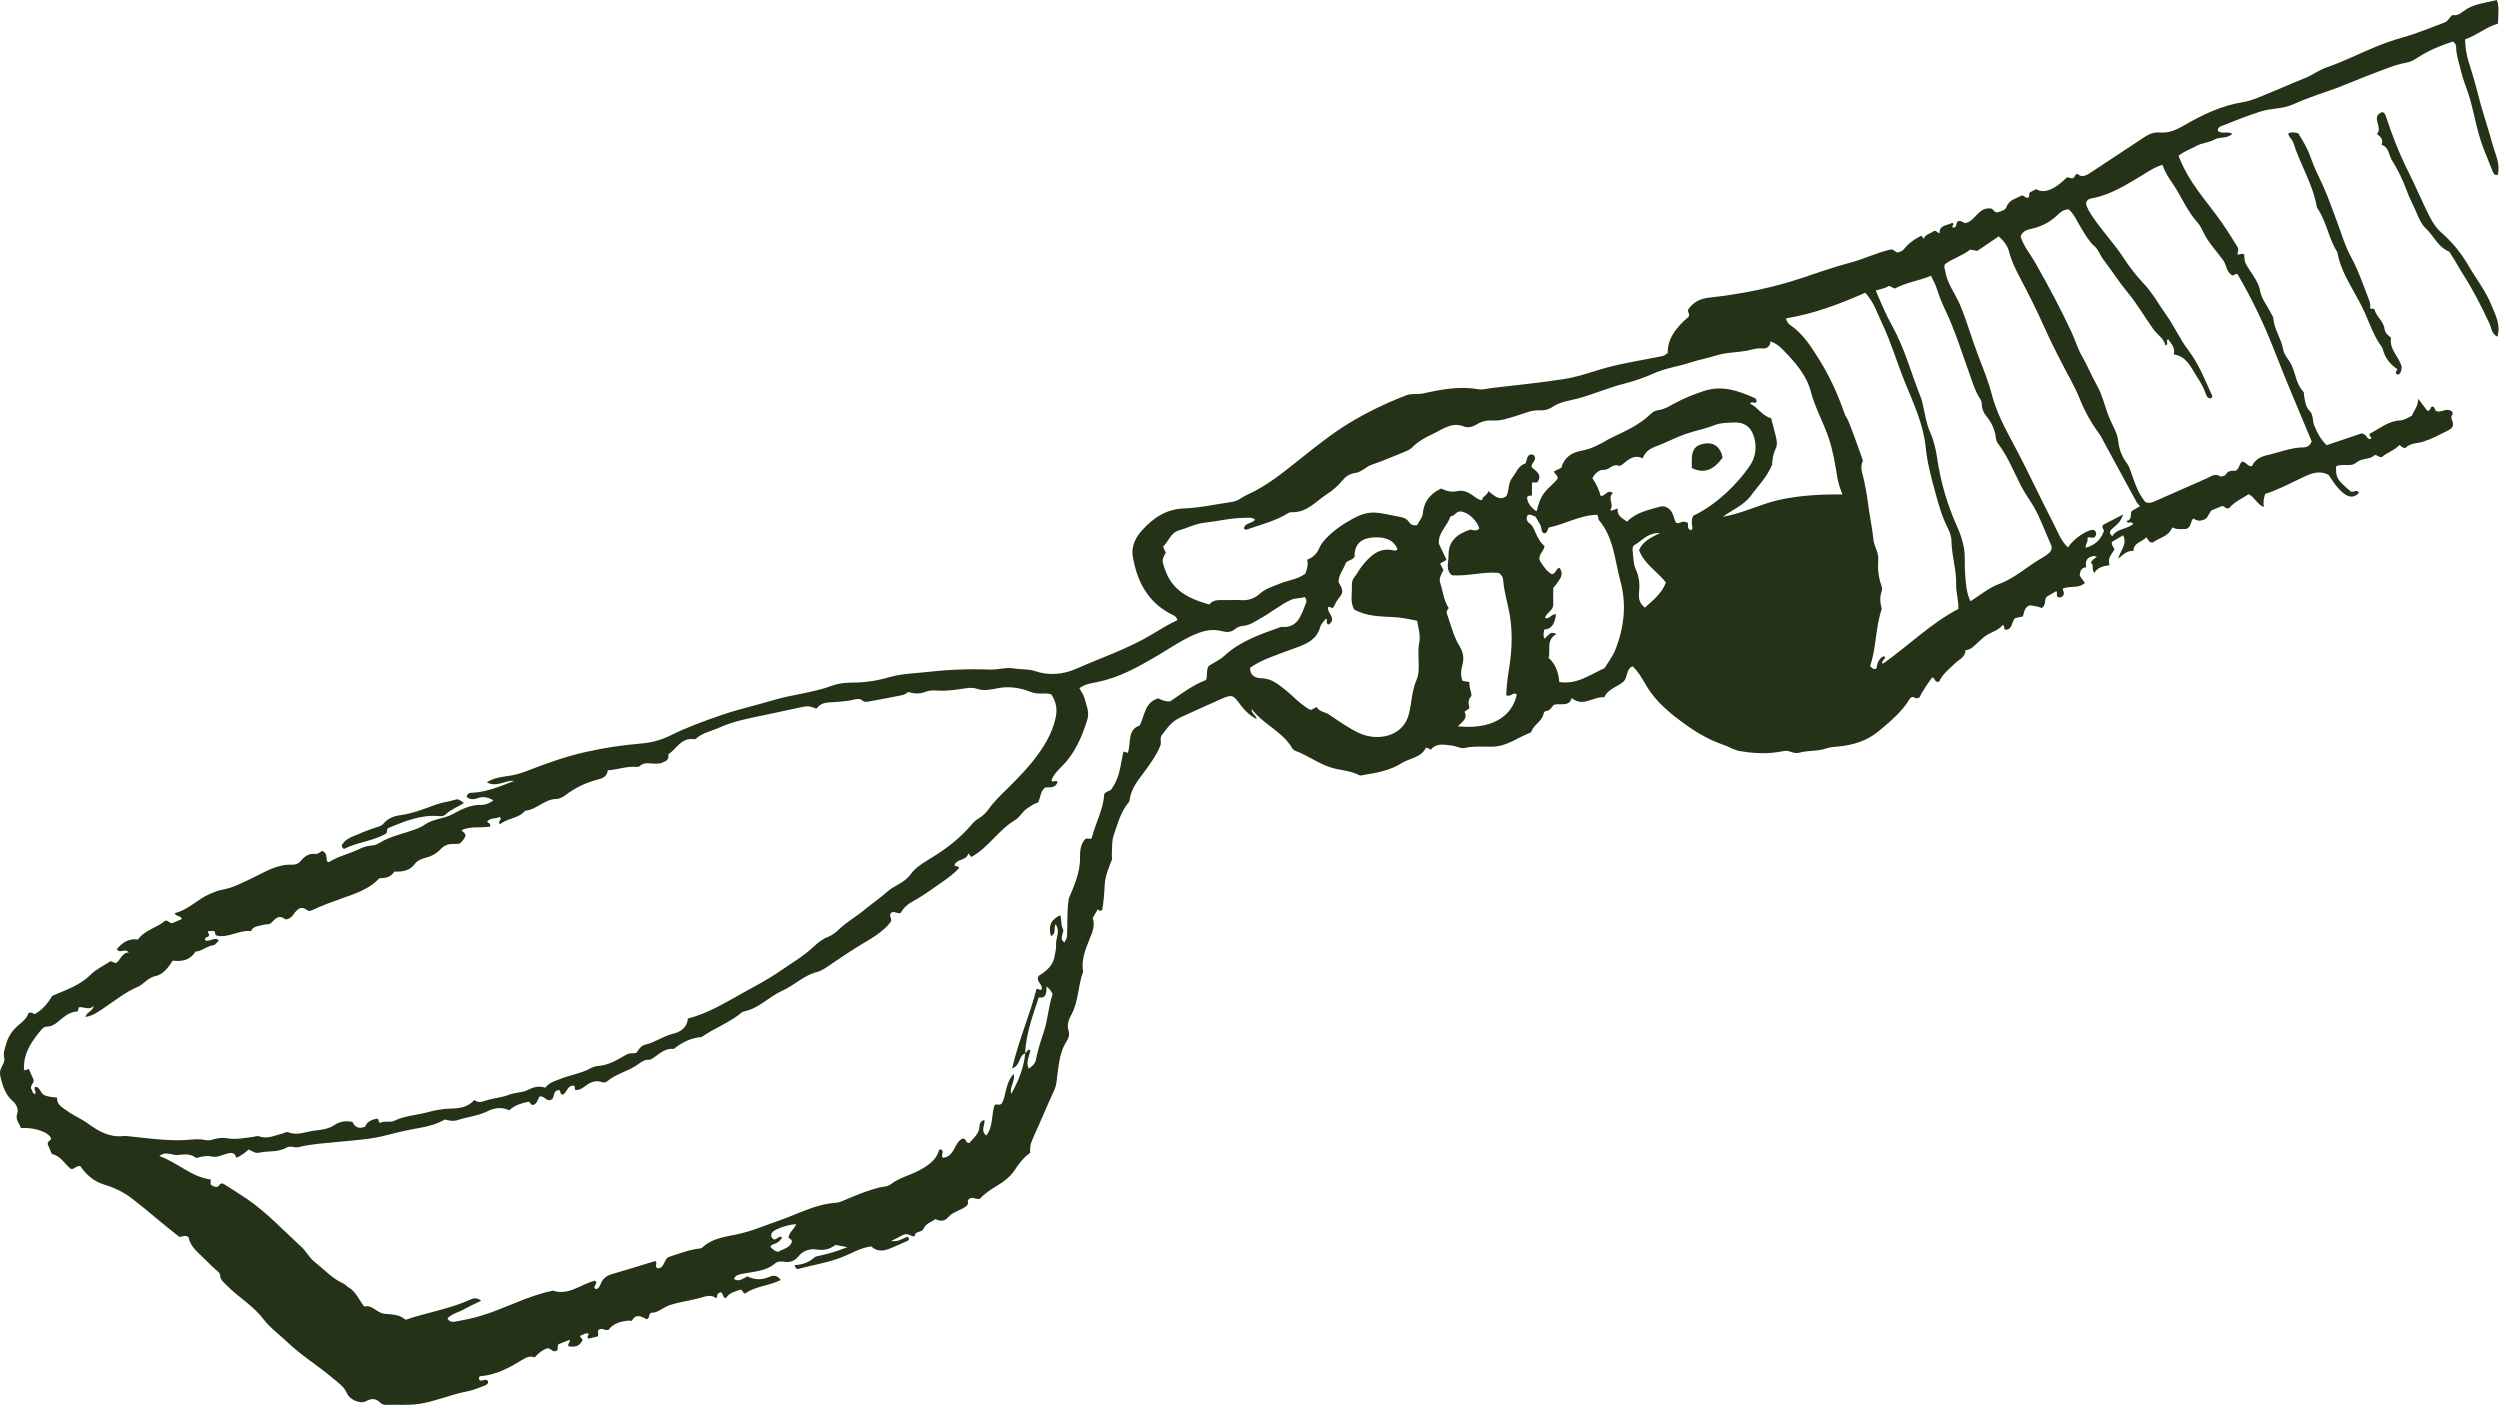 <svg xmlns="http://www.w3.org/2000/svg" fill="none" viewBox="0 0 240 135" height="135" width="240">
<path fill="#243317" d="M160.102 33.97C160.042 32.49 160.962 31.39 162.092 30.42C162.282 30.16 161.962 29.88 162.052 29.73C162.612 28.91 163.322 28.65 164.182 28.56C167.162 28.23 170.092 27.65 172.952 26.7C174.452 26.2 175.942 25.66 177.472 25.26C178.822 24.91 180.092 24.29 181.452 23.96C181.512 23.94 181.582 23.96 181.692 23.96L182.142 24.25C182.402 24.18 182.632 24.1 182.782 23.91C183.229 23.363 183.789 22.937 184.462 22.63L184.662 22.93C184.862 22.45 185.372 22.42 185.662 22.17C185.932 22.12 185.982 22.36 186.192 22.4C186.172 21.53 186.982 21.69 187.412 21.38C187.712 21.56 187.322 21.66 187.442 21.83C187.932 21.95 187.722 21.28 188.002 21.23C188.292 21.14 188.412 21.4 188.712 21.41C189.622 21.23 189.932 19.83 191.152 20.02C191.352 20.05 191.402 20.37 191.722 20.39C192.042 20.3 192.502 20.21 192.622 19.87C192.892 19.13 193.582 19.08 194.042 18.78C194.342 18.71 194.412 19.04 194.642 18.99C194.972 18.93 194.662 18.54 194.932 18.43C195.122 18.36 195.292 18.25 195.462 18.16C196.462 18.74 197.592 17.83 198.392 17.06C198.602 16.96 198.782 17.14 198.912 17.12C199.232 17.08 199.152 16.75 199.422 16.68C199.812 17.07 200.242 16.88 200.642 16.61C202.412 15.45 204.172 14.27 205.942 13.11C206.372 12.83 206.852 12.67 207.382 12.72C208.232 12.79 208.972 12.45 209.682 12.03C211.472 10.99 213.312 10.12 215.392 9.79C216.172 9.67 216.922 9.3 217.662 9.01C218.872 8.52 220.062 7.98 221.272 7.5C221.982 7.22 222.582 6.74 223.332 6.48C224.912 5.94 226.422 5.17 227.972 4.53C228.842 4.17 229.742 3.85 230.642 3.6C232.012 3.22 233.322 2.67 234.652 2.17C235.022 2.03 235.122 1.71 235.422 1.44C236.012 1.58 236.392 1.1 236.872 0.82C237.722 0.34 238.702 0.26 239.702 0C239.952 0.71 239.822 1.44 239.802 2.27C238.682 2.58 237.792 3.39 236.652 3.77C236.672 4.54 236.762 5.22 236.992 5.94C237.292 6.89 237.592 7.86 237.832 8.84C238.252 10.54 238.832 12.19 239.292 13.88C239.552 14.83 240.052 15.74 239.782 16.79C239.452 16.88 239.362 16.62 239.282 16.42C239.012 15.77 238.762 15.11 238.502 14.47C237.842 12.87 237.592 11.19 237.132 9.55C236.882 8.64 236.482 7.78 236.262 6.85C236.092 6.1 235.812 5.37 235.792 4.59C235.792 4.4 235.772 4.18 235.472 3.99C234.362 4.35 233.212 4.81 232.172 5.48C231.802 5.72 231.492 5.93 231.032 6.01C229.912 6.21 228.862 6.68 227.802 7.07C226.352 7.6 224.942 8.26 223.482 8.75C222.342 9.14 221.212 9.53 220.112 10.03C219.172 10.46 218.062 10.38 217.062 10.69C215.772 11.09 214.522 11.6 213.262 12.1C213.082 12.17 212.882 12.27 212.912 12.56C213.292 12.91 213.822 12.56 214.302 12.84C213.812 13.35 213.102 13.1 212.562 13.41C212.052 13.7 211.392 13.71 210.852 14.01C210.302 14.32 209.672 14.51 209.142 14.96C209.622 16.21 210.282 17.33 211.062 18.39C211.812 19.42 212.622 20.4 213.352 21.45C213.852 22.18 214.322 22.93 214.782 23.68C214.962 23.97 214.822 24.17 214.792 24.41C215.012 24.52 215.262 24.2 215.452 24.48C215.472 25.24 215.502 25.22 216.302 26.44C216.582 26.88 216.882 27.39 216.962 27.88C217.102 28.72 217.652 29.32 217.992 30.03C218.082 30.21 218.232 30.39 218.242 30.58C218.322 31.64 219.012 32.51 219.182 33.54C219.282 34.13 219.782 34.56 220.022 35.12C220.382 35.94 220.462 36.9 221.112 37.6C221.242 37.74 221.162 37.92 221.202 38.07C221.302 38.56 221.332 39.06 221.732 39.46C222.112 39.84 221.972 40.41 222.182 40.89C222.462 41.55 222.772 42.17 223.352 42.74C224.442 42.37 225.582 41.98 226.692 41.61C226.902 41.63 227.042 41.72 227.152 41.86C227.252 41.99 227.322 42.16 227.572 42.15C227.812 41.99 227.332 41.85 227.492 41.64C228.432 41.15 229.272 40.42 230.402 40.36C230.832 40.34 231.162 40.1 231.542 39.91C231.722 39.42 232.132 39.04 232.152 38.28L233.022 39.44C233.352 39.46 233.272 39.12 233.472 39.03C233.782 39.01 233.702 39.42 233.912 39.47C234.402 39.65 234.842 39.12 235.322 39.46C235.672 39.66 235.232 39.89 235.342 40.17C235.622 40.84 235.512 41.08 234.932 41.37C234.172 41.75 233.422 42.15 232.622 42.4C232.072 42.58 231.462 42.51 230.982 42.95C230.802 43.12 230.552 42.87 230.342 42.72C229.862 43.26 229.142 43.44 228.672 43.87C228.372 43.94 228.262 43.68 227.972 43.68C227.532 44.15 226.752 43.94 226.202 44.41C225.652 44.88 224.872 44.45 224.262 44.77C224.252 45.89 224.322 46.01 225.652 47.17C225.902 47.34 226.262 46.89 226.462 47.32C225.692 48.11 224.812 47.59 223.552 45.6C222.672 45.11 221.862 45.45 221.062 45.83C219.872 46.39 218.712 47.02 217.462 47.41C217.312 47.81 217.262 48.2 217.322 48.68C216.662 48.4 216.442 47.72 215.872 47.44C215.222 47.87 214.462 48.19 214.012 48.78C213.672 48.91 213.602 48.61 213.342 48.57L212.272 49.01L211.832 49.74C211.382 50.05 210.972 50.07 210.572 49.77C210.242 50.04 210.432 50.55 209.882 50.78C209.552 50.76 209.072 50.9 208.542 50.63C208.192 51.51 207.272 51.63 206.672 52.08C206.432 52.1 206.342 52 206.262 51.89C206.202 51.81 206.142 51.73 206.042 51.57C205.632 52.07 204.852 52.05 204.812 52.88C204.172 52.85 203.792 53.27 203.352 53.64C203.512 52.88 204.262 52.28 203.822 51.39L202.762 52.01C202.632 52.34 202.932 52.47 202.982 52.77C202.742 53.18 202.272 53.59 202.522 54.26C201.912 54.34 201.392 54.45 201.052 55C200.752 54.65 201.072 54.2 200.712 54.03C200.852 53.75 201.062 53.63 201.302 53.45C201.132 53.41 201.042 53.36 200.962 53.38C200.402 53.49 200.132 53.8 200.282 54.46C199.802 54.48 199.682 54.83 199.652 55.27L200.152 55.96C199.522 56.54 198.742 56.19 198.022 56.51C197.982 56.64 198.292 56.95 198.022 57.22C197.922 57.32 197.812 57.39 197.632 57.34C197.312 57.28 197.572 56.94 197.402 56.75L196.492 57.28C196.212 57.6 196.462 58.07 196.012 58.37C195.682 58.23 195.272 58.15 194.862 58.11C194.362 58.27 194.322 58.75 194.202 59.18L193.472 59.33C193.082 59.64 193.222 60.44 192.552 60.46C192.262 60.37 192.532 60.1 192.262 60C191.782 60.6 190.932 60.72 190.372 61.23C189.232 62.27 189.272 62.31 188.682 62.43C188.682 63.09 188.062 63.32 187.672 63.69C187.092 64.25 186.462 64.74 186.162 65.43C185.692 65.6 185.802 65.01 185.472 65.05C185.012 65.7 184.552 66.35 184.262 66.96C183.902 67.17 183.782 66.87 183.552 66.91C183.492 66.95 183.382 67 183.342 67.08C182.582 68.35 181.442 69.28 180.342 70.2C179.282 71.09 177.922 71.53 176.512 71.66C176.102 71.7 175.702 71.72 175.322 71.85C174.482 72.14 173.582 72.02 172.732 72.26C172.482 72.33 172.192 72.28 171.932 72.18C171.672 72.07 171.402 72.06 171.132 72.12C169.752 72.4 168.392 72.34 167.012 72.1C166.452 72.01 166.012 71.69 165.502 71.52C164.212 71.09 163.032 70.42 161.942 69.65C160.402 68.56 158.922 67.37 157.962 65.68C157.612 65.08 157.272 64.46 156.722 63.96C156.102 64.25 156.272 64.94 155.902 65.39C155.342 65.93 154.412 66.08 154.002 66.94C152.972 66.83 151.992 67.93 150.882 67.01C150.642 67.88 149.842 67.5 149.182 67.65C148.962 67.85 148.822 68.25 148.382 68.27C148.312 68.27 148.202 68.4 148.192 68.48C148.072 69.24 147.262 69.53 147.022 70.21C147.002 70.27 146.942 70.33 146.882 70.35C145.702 70.8 144.662 71.65 143.312 71.68C142.402 71.7 141.492 71.6 140.582 71.81C140.232 71.89 139.802 71.62 139.402 71.58C138.682 71.51 137.932 71.27 137.362 71.97L136.982 71.77C136.982 71.77 136.892 71.77 136.882 71.79C136.422 72.75 135.352 72.77 134.582 73.25C133.492 73.94 132.222 74.19 130.952 74.39C130.782 74.42 130.622 74.49 130.462 74.41C129.642 73.97 128.702 73.96 127.832 73.7C126.592 73.33 125.562 72.52 124.362 72.08C124.242 72.04 124.112 71.94 124.052 71.83C123.112 70.2 121.252 69.54 120.162 68.06C120.102 68.52 120.612 68.65 120.642 69.03C120.122 68.78 119.552 68.29 119.122 67.71C118.352 66.66 118.302 66.64 117.152 67.14C115.862 67.7 114.582 68.3 113.302 68.88C112.532 69.23 112.052 69.88 111.562 70.53C111.292 70.88 111.532 71.22 111.392 71.58C111.042 72.48 110.482 73.22 109.942 73.98C109.312 74.85 108.582 75.65 108.452 76.79C108.432 76.97 108.262 77.14 108.142 77.3C107.532 78.13 107.292 79.13 106.952 80.07C106.722 80.68 106.772 81.39 106.732 82.06C106.722 82.22 106.802 82.39 106.732 82.56C106.432 83.33 106.102 84.06 106.052 84.94C106.012 85.75 105.952 86.58 105.812 87.36C105.632 87.5 105.532 87.4 105.372 87.31L104.902 88.13C105.062 88.64 105.012 89.07 104.822 89.59C104.382 90.77 103.742 91.94 103.982 93.28C103.472 94.63 103.562 96.14 102.832 97.45C102.612 97.85 102.392 98.39 102.582 98.95C102.692 99.28 102.612 99.63 102.422 99.92C101.612 101.15 101.622 102.58 101.412 103.96C101.362 104.27 101.272 104.53 101.142 104.81C100.652 105.84 100.232 106.89 99.762 107.93C99.502 108.51 99.232 109.08 99.002 109.67C98.872 110.01 98.912 110.31 98.882 110.69C98.302 111.09 97.852 111.65 97.452 112.27C97.042 112.91 96.412 113.42 95.732 113.82C95.122 114.18 94.532 114.58 94.042 115.1C93.652 115.16 93.212 114.75 92.902 115.26C93.042 115.65 92.752 115.83 92.422 116.01C91.932 116.27 91.392 116.42 91.002 116.88C90.712 117.23 90.232 117.28 89.812 117.03C89.392 117.33 88.872 117.47 88.682 117.93C88.492 118.38 87.812 118.13 87.812 118.68C87.492 118.76 87.362 118.43 86.882 118.49C86.602 118.55 86.192 118.86 85.552 119.13C86.292 119.25 86.702 118.85 87.132 118.73C87.322 118.91 87.282 119.05 87.152 119.11C86.602 119.37 86.042 119.6 85.482 119.84C84.822 120.12 84.182 120.18 83.632 119.65C82.602 119.79 81.762 120.32 80.852 120.68C79.492 121.22 78.052 121.43 76.652 121.81C76.462 121.86 76.352 121.72 76.282 121.45C77.022 121.42 77.662 121.19 78.192 120.71C78.302 120.61 78.502 120.58 78.672 120.55C79.562 120.36 80.422 120.09 81.352 119.73L80.202 119.51C79.672 119.92 79.112 120.07 78.362 119.95C77.802 119.86 77.082 120.04 76.642 120.62C76.302 121.05 75.832 121.22 75.292 121.13C74.972 121.08 74.652 121.08 74.422 121.28C73.492 122.08 72.312 122.06 71.202 122.3C70.892 122.37 70.612 122.41 70.462 122.78C70.962 123.11 71.332 122.72 71.752 122.53C72.452 122.89 73.152 122.89 73.882 122.57C74.212 122.43 74.612 122.39 74.952 122.88C73.822 123.45 72.522 123.46 71.532 124.18C71.282 124.15 71.352 123.88 71.092 123.8C70.622 123.98 70.012 124.08 69.692 124.62C69.302 124.62 69.452 123.85 69.032 124.12C68.722 124.27 68.952 124.52 68.732 124.62C68.262 124.23 67.712 124.46 67.242 124.59C66.272 124.87 65.262 124.97 64.302 125.29C63.662 125.5 63.162 126.05 62.542 126.02C62.192 126.16 62.432 126.54 62.082 126.65C61.622 126.41 61.092 126.05 60.662 126.78C60.632 126.84 60.412 126.77 60.282 126.78C59.572 126.87 58.882 127.03 58.422 127.66C58.122 127.78 57.842 127.47 57.542 127.62C57.242 127.77 57.542 128.06 57.372 128.3L56.502 128.51C56.252 128.3 56.552 128.2 56.502 128.03C56.172 127.93 55.942 128.17 55.662 128.25C55.732 128.45 55.972 128.57 55.922 128.65C55.652 129.22 55.262 129.36 54.572 129.24C54.452 129.02 54.752 128.89 54.692 128.62L53.632 129.04C53.422 129.24 53.682 129.56 53.392 129.69C53.032 129.85 52.882 129.39 52.512 129.44C52.092 129.593 51.699 129.883 51.332 130.31C50.882 130.13 50.512 130.31 50.072 130.58C48.852 131.33 47.582 132.01 46.072 132.12C45.982 132.19 45.952 132.31 46.012 132.46C46.252 132.72 46.602 132.25 46.842 132.58C46.912 132.83 46.732 132.94 46.542 133.01C46.002 133.2 45.482 133.45 44.912 133.56C43.362 133.84 41.902 134.5 40.342 134.76C39.222 134.94 38.112 134.83 37.002 134.86C36.852 134.86 36.642 134.8 36.542 134.69C36.092 134.23 35.682 134.21 35.102 134.53C34.592 134.81 33.562 134.36 33.322 133.78C33.022 133.08 32.432 132.72 31.892 132.26C30.502 131.08 28.942 130.14 27.612 128.87C26.842 128.13 25.942 127.49 25.292 126.64C24.292 125.32 22.852 124.52 21.732 123.36C21.472 123.1 21.152 122.87 21.132 122.45C21.122 122.22 20.962 122.11 20.802 121.97C20.452 121.66 20.102 121.33 19.772 120.99C19.102 120.3 18.262 119.73 18.102 118.77C17.732 118.47 17.442 118.82 17.192 118.72C15.612 117.5 14.162 116.2 12.622 115.02C11.842 114.42 10.902 113.99 9.922 113.69C8.982 113.4 8.252 112.75 7.722 111.96C7.332 111.85 7.172 112.27 6.812 112.22C6.202 111.75 5.822 110.95 4.982 110.79L4.582 109.86C4.552 109.56 4.822 109.51 4.912 109.35C4.832 108.74 3.312 108.18 2.002 108.3C1.892 107.84 1.422 107.52 1.662 106.87C1.782 106.53 1.602 106.02 1.222 105.7C0.552 105.13 0.282 104.33 0.072 103.51C0.022 103.32 -0.008 103.11 0.002 102.91C0.042 102.44 0.512 101.98 0.412 101.6C0.282 101.07 0.462 100.69 0.582 100.25C0.782 99.51 1.192 98.89 1.782 98.41C2.202 98.07 2.602 97.71 2.722 97.27C3.052 97.07 3.172 97.39 3.382 97.33C4.102 96.91 4.612 96.3 5.002 95.61C6.322 95.03 7.662 94.61 8.712 93.56C9.252 93.02 9.992 92.69 10.622 92.27L11.112 92.46C11.602 92.19 11.632 91.48 12.372 91.43C11.932 90.98 11.532 91.6 11.212 91.12C11.732 90.5 12.342 90.07 13.242 90.19C13.942 89.24 15.122 89.05 15.862 88.38C16.222 88.36 16.282 88.67 16.552 88.62L17.452 88.23C17.372 87.87 16.922 88.03 16.762 87.66C18.072 87.37 18.962 86.31 20.162 85.81C20.532 85.66 20.892 85.49 21.302 85.42C22.372 85.24 23.312 84.72 24.282 84.26C25.452 83.7 26.592 82.97 27.982 83.01C28.342 83.02 28.652 82.93 28.882 82.64C29.242 82.2 29.672 81.9 30.282 81.98C30.562 82.01 30.752 81.74 30.962 81.69C31.422 81.94 31.322 82.35 31.392 82.69C31.472 82.72 31.552 82.78 31.582 82.76C32.442 82.21 33.442 82 34.352 81.57C34.752 81.38 35.162 81.21 35.602 81.18C35.882 81.16 36.142 81.1 36.372 80.95C37.502 80.24 38.822 80.03 40.042 79.55C40.302 79.45 40.542 79.33 40.752 79.18C41.562 78.6 42.602 78.62 43.452 78.16C44.312 77.69 45.172 77.24 46.202 77.27C46.572 77.27 46.992 77.13 47.362 76.83C46.852 76.53 46.372 76.43 45.832 76.63C45.482 76.76 45.112 76.78 44.802 76.5C44.862 76.08 45.162 76.11 45.412 76.1C46.802 76.01 48.072 75.47 49.352 74.97C48.492 74.86 47.712 75.63 46.732 75.1C47.382 74.69 48.082 74.59 48.742 74.5C49.432 74.41 50.072 74.22 50.692 73.97C52.542 73.25 54.412 72.59 56.362 72.16C58.042 71.79 59.732 71.53 61.442 71.39C62.442 71.31 63.432 71.07 64.352 70.61C65.952 69.81 67.622 69.21 69.312 68.63C70.902 68.08 72.552 67.72 74.152 67.24C76.062 66.66 78.062 66.51 79.932 65.81C80.512 65.59 81.192 65.53 81.822 65.53C83.052 65.53 84.262 65.34 85.412 65C86.542 64.67 87.682 64.66 88.802 64.53C90.872 64.29 92.962 64.2 95.062 64.28C95.822 64.31 96.572 64.03 97.352 64.17C98.012 64.29 98.722 64.2 99.342 64.42C100.752 64.9 102.112 64.74 103.392 64.17C105.802 63.11 108.302 62.27 110.572 60.91C111.382 60.43 112.172 59.93 113.032 59.53C112.922 59.12 112.572 59.03 112.282 58.88C110.102 57.7 109.132 55.7 108.742 53.39C108.582 52.47 109.022 51.58 109.652 50.89C110.722 49.72 111.932 48.88 113.652 48.81C115.222 48.75 116.782 48.4 118.342 48.17C118.862 48.09 119.242 47.72 119.702 47.51C121.542 46.69 123.082 45.44 124.642 44.2C126.222 42.94 127.812 41.66 129.532 40.61C131.262 39.56 133.102 38.68 135.002 37.95C135.512 37.75 136.072 37.88 136.602 37.77C138.352 37.39 140.102 37.04 141.912 37.37C142.292 37.44 142.712 37.31 143.112 37.26C145.412 36.99 147.722 36.76 150.022 36.41C151.112 36.25 152.192 35.92 153.252 35.58C155.282 34.93 157.392 34.63 159.462 34.21C159.632 34.18 159.792 34.16 160.032 33.92L160.102 33.97ZM98.402 101.13C97.772 101.35 98.012 102.27 97.162 102.57C97.792 99.84 98.872 97.42 99.502 94.95C99.772 94.89 99.842 95.14 99.992 94.98C100.162 94.48 99.342 94.21 99.742 93.66C100.562 93.17 101.102 92.58 101.212 91.92C101.282 91.52 101.412 91.1 101.382 90.73C101.332 90.06 101.832 89.38 101.332 88.73C101.132 89.07 101.442 89.62 100.892 89.86C100.612 88.91 100.892 88.27 101.782 87.86C101.932 88.28 101.822 88.74 102.032 89.15C102.242 89.55 101.582 90.05 102.182 90.48C102.282 90.26 102.422 90.08 102.432 89.89C102.502 88.73 102.402 87.57 102.602 86.26C103.092 85.09 103.712 83.78 103.682 82.29C103.672 81.62 103.762 81.01 104.162 80.57C104.412 80.38 104.622 80.64 104.802 80.46C105.172 79 105.942 77.66 106.002 76.23C106.272 75.88 106.672 75.96 106.772 75.64C107.522 74.6 107.572 73.34 107.852 72.15L108.272 72.27C108.612 71.33 108.182 70.08 109.402 69.65C109.922 68.66 109.882 67.41 111.212 67.04C111.552 67.22 111.912 67.38 112.352 67.32C113.472 66.56 114.572 65.73 115.782 65.28C115.952 64.76 115.782 64.33 116.032 63.93C116.512 63.62 117.092 63.37 117.532 62.96C119.092 61.51 121.052 60.88 122.992 60.18C124.582 60.34 124.882 59.09 125.332 58.02C125.422 57.8 125.482 57.57 125.252 57.31C124.832 57.46 124.362 57.39 123.922 57.59C122.912 58.06 122.062 58.77 121.102 59.31C120.512 59.64 119.992 60.04 119.292 60.09C119.012 60.11 118.762 60.23 118.552 60.4C118.162 60.72 117.772 60.71 117.312 60.59C116.542 60.39 115.812 60.48 115.042 60.77C113.582 61.33 112.332 62.23 111.002 63.01C109.222 64.05 107.432 65.05 105.372 65.47C104.782 65.59 104.132 65.67 103.622 66.07C103.812 66.43 104.032 66.71 104.112 67.03C104.292 67.7 104.612 68.35 104.382 69.09C103.872 70.71 103.232 72.25 102.002 73.5C101.592 73.92 101.112 74.37 100.932 74.95C101.162 75.16 101.382 74.82 101.522 75.07C101.312 75.72 100.722 75.55 100.342 75.6C99.832 75.99 99.922 76.59 99.632 77.06C99.292 77.12 99.002 77.36 98.692 77.55C98.172 77.85 97.932 78.44 97.462 78.72C95.842 79.67 94.892 81.38 93.242 82.27L92.952 81.92C92.832 82.67 91.792 82.39 91.632 83.09C91.802 83.24 91.982 83.08 92.072 83.33C91.592 83.86 91.002 84.29 90.402 84.71C89.472 85.36 88.552 86.04 87.542 86.58C87.082 86.83 86.692 87.21 86.472 87.64C86.102 87.77 85.822 87.39 85.532 87.64C85.292 87.93 85.702 88.24 85.492 88.52C84.782 89.45 83.762 90.02 82.802 90.6C81.822 91.19 80.882 91.81 79.932 92.46C79.462 92.78 78.972 93.17 78.442 93.31C77.162 93.63 76.262 94.59 75.112 95.1C73.832 95.67 72.862 96.81 71.422 97.1C71.362 97.11 71.282 97.14 71.232 97.18C70.062 98.17 68.602 98.68 67.362 99.55C66.332 99.63 65.462 100.07 64.682 100.7C63.932 100.6 63.422 101.07 62.872 101.45C62.672 101.59 62.492 101.75 62.242 101.74C61.882 101.73 61.622 101.91 61.332 102.12C60.402 102.83 59.182 103.04 58.282 103.81C58.122 103.95 57.912 103.93 57.702 103.86C57.132 103.68 56.632 103.92 56.202 104.25C55.952 104.44 55.712 104.6 55.402 104.65C55.342 104.65 55.282 104.63 55.212 104.62C55.112 104.51 55.302 104.26 55.032 104.22C54.452 104.22 54.422 104.89 54.042 105.08C53.702 105.08 53.872 104.72 53.682 104.65C53.092 104.66 53.232 105.22 53.042 105.47C52.522 105.96 52.272 105.1 51.782 105.28C51.612 105.55 51.582 105.99 51.142 106.08C50.942 106.06 50.902 105.85 50.772 105.76C50.092 105.9 49.432 106.08 48.882 106.59C48.182 106.24 47.432 106.36 46.822 106.67C45.912 107.13 44.932 107.2 44.002 107.51C43.552 107.66 43.142 107.6 42.702 107.47C42.002 107.88 41.242 108.11 40.432 108.25C39.372 108.44 38.312 108.66 37.272 108.94C35.702 109.37 34.082 109.46 32.482 109.62C31.212 109.75 29.922 109.81 28.682 110.12C28.262 110.23 27.892 109.94 27.502 110.17C26.682 110.65 25.732 110.46 24.862 110.66C24.502 110.74 24.222 110.51 23.872 110.35C23.532 110.65 23.172 110.96 22.672 111.14C22.562 110.65 22.242 110.63 21.822 110.74C21.332 110.87 20.842 111.15 20.352 111.03C19.822 110.91 19.362 111.03 18.842 111.17C18.342 110.75 17.702 110.8 17.112 110.88C16.552 110.96 15.972 110.45 15.302 110.98C17.082 111.62 18.382 113 20.232 113.23L20.212 113.69C20.422 113.9 20.642 113.95 20.872 113.94C21.052 113.85 21.092 113.56 21.412 113.62C22.162 114.1 22.962 114.59 23.742 115.12C25.662 116.44 27.242 118.16 28.952 119.72C29.422 120.15 29.692 120.75 30.222 121.16C31.142 121.88 31.922 122.77 33.022 123.25C33.172 123.32 33.272 123.48 33.422 123.56C34.172 123.97 34.442 124.78 34.972 125.43C35.752 125.22 36.152 126.04 36.902 126.12C37.572 126.2 38.332 126.15 38.932 126.7C41.012 125.99 43.182 125.66 45.182 124.75C45.482 124.61 45.812 124.56 46.192 124.87C45.582 125.17 45.022 125.41 44.512 125.71C44.002 126 43.382 126.1 42.952 126.57C43.172 126.96 43.502 126.91 43.782 126.86C44.512 126.73 45.242 126.58 45.952 126.38C48.352 125.7 50.542 124.42 53.092 123.9C54.572 124.41 55.792 123.27 57.112 122.94C57.522 123.24 56.772 123.49 57.212 123.76C57.512 123.69 57.602 123.41 57.702 123.17C57.912 122.7 58.272 122.45 58.762 122.31C60.152 121.91 61.532 121.48 62.902 121.06C63.182 121.24 62.792 121.53 63.102 121.75C63.792 121.79 63.692 120.98 64.162 120.68C65.112 120.39 66.072 119.98 67.122 119.86C67.222 119.85 67.342 119.84 67.402 119.78C68.332 118.88 69.592 118.74 70.732 118.5C72.162 118.2 73.472 117.63 74.832 117.16C76.612 116.54 78.282 115.6 80.222 115.47C80.582 115.45 80.942 115.27 81.272 115.13C82.292 114.69 83.322 114.28 84.402 114C84.762 113.91 85.192 113.94 85.522 113.68C86.382 113.02 87.472 112.81 88.402 112.27C89.192 111.82 89.872 111.35 90.142 110.44C90.172 110.35 90.282 110.31 90.382 110.37C90.652 110.59 90.302 110.95 90.512 111.15C91.692 111.04 91.582 109.62 92.442 109.29C92.792 109.32 92.682 109.76 93.062 109.73C93.432 109.25 94.022 108.87 94.032 108.1C94.032 107.89 94.152 107.59 94.502 107.52C94.602 108.01 94.082 108.52 94.682 109.01C95.372 108.11 95.162 107.03 95.472 106.11C95.662 105.89 95.942 106.22 96.192 105.9C96.612 105.11 96.502 103.98 97.312 103.09C97.482 103.83 96.882 104.34 97.082 105.01C97.802 103.73 98.302 102.47 98.422 101.07C98.612 101.03 98.602 100.69 98.912 100.8C98.852 101.37 98.442 101.92 98.752 102.59C99.092 102.36 99.372 102.13 99.442 101.74C99.622 100.83 99.902 99.95 100.202 99.06C100.602 97.89 100.642 96.62 101.052 95.44C100.922 95.16 100.772 94.94 100.472 94.69C100.452 95.31 100.472 95.88 99.722 95.75C99.122 97.53 98.512 99.24 98.412 101.07L98.402 101.13ZM78.372 68.03C77.672 67.76 77.522 67.76 76.882 67.9C75.702 68.16 74.512 68.41 73.332 68.66C71.892 68.96 70.422 69.23 69.052 69.85C68.292 70.2 67.432 70.33 66.792 70.93C66.742 70.98 66.602 70.96 66.512 70.95C65.362 70.86 64.922 71.91 64.152 72.43C64.282 73.11 63.652 73.12 63.512 73.25C62.682 73.48 61.982 72.99 61.382 73.57C61.322 73.63 61.192 73.62 61.092 73.62C60.142 73.54 59.252 73.9 58.342 73.95C58.282 74.66 57.672 74.75 57.262 74.87C56.182 75.17 55.212 75.63 54.322 76.31C54.062 76.51 53.712 76.7 53.402 76.7C52.252 76.72 51.512 77.74 50.412 77.83C49.772 78.6 48.712 78.53 48.012 79.13C47.692 78.84 48.272 78.72 47.982 78.42C47.632 78.64 47.112 78.46 46.762 78.87C46.832 79.03 47.122 78.97 47.062 79.35C46.192 79.51 45.222 79.28 44.312 79.69C44.422 79.88 44.712 79.96 44.682 80.26C44.582 80.52 44.392 80.75 44.142 80.98C43.992 80.99 43.832 81.03 43.662 81.02C43.132 80.99 42.682 81.1 42.302 81.52C41.912 81.94 41.392 82.22 40.822 82.36C40.452 82.45 40.072 82.61 39.862 82.89C39.362 83.59 38.662 83.71 37.852 83.67C37.532 84.23 36.972 84.31 36.422 84.31C35.432 85.38 34.102 85.78 32.862 86.23C31.892 86.59 30.912 86.91 29.982 87.37C29.892 87.41 29.792 87.43 29.722 87.46C29.402 87.42 29.222 87.05 28.782 87.19C28.562 87.32 28.312 87.55 28.132 87.84C27.942 88.14 27.492 88.32 27.372 88.24C26.702 87.74 26.402 88.26 26.012 88.62C25.822 88.79 25.552 88.7 25.332 88.77C24.872 88.91 24.312 88.88 24.092 89.39C22.922 89.25 21.932 90.09 20.792 89.81C20.572 89.76 20.732 89.41 20.532 89.38H19.992C19.882 89.57 20.182 89.68 20.032 89.86C19.962 90.01 19.612 89.92 19.692 90.27C20.122 90.46 20.582 89.9 21.012 90.27C20.662 90.68 20.672 90.71 20.342 90.77C19.782 90.87 19.362 91.33 18.772 91.35C18.262 92.17 17.472 92.34 16.572 92.22C16.162 92.9 15.662 93.54 14.942 93.7C14.462 93.81 14.182 94.03 13.862 94.31C13.662 94.48 13.432 94.65 13.192 94.75C12.002 95.26 11.012 96.08 9.942 96.79C9.442 97.12 8.932 97.53 8.192 97.62C8.362 97.12 8.932 97.07 8.992 96.56C8.532 97.05 8.012 96.6 7.562 96.7L7.462 97.1C6.902 97.11 6.432 97.38 6.012 97.72C5.542 98.1 5.132 98.56 4.452 98.56C4.302 98.56 4.122 98.68 4.022 98.8C3.102 99.86 2.312 100.99 2.292 102.47C2.292 102.57 2.322 102.66 2.342 102.76L2.762 102.62L3.232 103.67C3.272 104.02 2.902 104.17 2.982 104.52C3.112 104.64 3.072 104.94 3.352 105.04C3.582 104.82 3.122 104.54 3.412 104.32C3.842 104.39 3.862 104.88 4.192 105.1C4.552 105.28 4.982 105.34 5.472 105.36C5.452 106.09 5.982 106.3 6.452 106.65C7.092 107.12 7.832 107.41 8.472 107.88C9.452 108.59 10.512 109.21 11.822 109.06C11.992 109.04 12.162 109.06 12.332 109.08C14.002 109.25 15.662 109.49 17.352 109.46C18.152 109.45 18.942 109.27 19.752 109.45C20.002 109.51 20.292 109.45 20.552 109.36C20.992 109.23 21.432 109.21 21.862 109.28C22.672 109.42 23.462 109.24 24.252 109.15C24.452 109.13 24.682 109.02 24.842 109.08C25.652 109.38 26.362 109.01 27.102 108.82C27.292 108.77 27.492 108.62 27.682 108.7C28.562 109.05 29.422 108.62 30.262 108.53C30.832 108.47 31.532 108.38 32.062 108.03C32.612 107.66 33.172 107.56 33.842 107.71C34.072 108.25 34.502 108.39 35.052 108.16C35.199 107.747 35.589 107.49 36.222 107.39C36.432 107.45 36.252 107.74 36.522 107.8C36.922 107.55 37.452 107.8 37.862 107.59C38.882 107.1 40.002 107.06 41.062 106.77C41.802 106.57 42.572 106.43 43.352 106.42C44.132 106.41 44.902 106.29 45.542 105.6C45.902 105.92 46.292 105.76 46.682 105.64C47.412 105.41 48.182 105.37 48.912 105.08C49.442 104.87 50.092 104.92 50.652 104.64C51.162 104.39 51.712 104.19 52.352 104.42C52.712 103.91 53.282 103.78 53.812 103.57C54.752 103.19 55.762 103.06 56.662 102.57C56.892 102.44 57.172 102.35 57.432 102.33C58.472 102.26 59.322 101.7 60.182 101.22C60.502 101.04 60.772 101.18 61.102 101.06C61.302 100.78 61.522 100.38 61.942 100.29C62.872 100.08 63.642 99.48 64.562 99.25C65.322 99.07 65.942 98.7 66.042 97.78C67.912 97.3 69.542 96.31 71.172 95.4C72.402 94.72 73.652 94.07 74.832 93.26C75.942 92.49 77.112 91.82 78.102 90.89C78.512 90.5 78.942 90.15 79.492 89.94C79.892 89.79 80.252 89.49 80.562 89.2C81.322 88.48 82.242 87.97 83.042 87.3C83.742 86.72 84.502 86.21 85.182 85.6C85.862 84.98 86.802 84.79 87.412 83.94C87.972 83.15 88.962 82.65 89.802 82.11C91.122 81.27 92.312 80.31 93.312 79.11C93.482 78.91 93.702 78.72 93.922 78.59C94.312 78.36 94.642 78.05 94.892 77.7C95.642 76.64 96.642 75.82 97.522 74.89C98.112 74.28 98.682 73.67 99.212 73C100.182 71.76 100.992 70.48 101.342 68.91C101.532 68.04 101.372 67.33 100.922 66.66C100.502 66.53 100.122 66.59 99.752 66.58C99.482 66.57 99.232 66.53 98.972 66.43C97.922 66.02 96.852 65.85 95.722 66.08C95.102 66.21 94.442 66.34 93.842 66.14C93.432 66 93.082 66.02 92.672 66.08C91.812 66.21 90.932 66.35 90.072 66.3C89.662 66.28 89.272 66.25 88.902 66.4C88.342 66.63 87.782 66.62 87.212 66.43C87.032 66.53 86.862 66.68 86.682 66.72C85.562 66.95 84.442 67.16 83.312 67.36C83.152 67.39 82.932 67.38 82.832 67.28C82.482 66.97 82.102 67.14 81.772 67.21C81.172 67.33 80.572 67.37 79.962 67.41C79.412 67.44 78.812 67.43 78.392 68.02L78.372 68.03ZM193.972 22.67C194.242 23.62 194.922 24.4 195.412 25.27C196.642 27.44 197.822 29.63 198.872 31.9C199.222 32.66 199.452 33.47 199.882 34.21C200.402 35.11 200.792 36.08 201.302 36.99C201.872 38 202.082 39.14 202.532 40.2C202.832 40.9 203.272 41.58 203.352 42.35C203.432 43.14 203.712 43.85 204.172 44.46C204.402 44.77 204.482 45.06 204.602 45.4C204.952 46.4 205.292 47.43 205.962 48.2C206.362 48.36 206.632 48.22 206.912 48.1C208.572 47.36 210.242 46.63 211.902 45.9C212.282 45.73 212.632 45.41 213.122 45.72C213.232 45.79 213.602 45.68 213.672 45.56C213.922 45.1 214.342 45.21 214.622 45.2C215.022 44.96 214.942 44.52 215.232 44.32C215.622 44.29 215.732 44.81 216.192 44.75C216.442 44.14 217.052 43.82 217.662 43.69C218.812 43.44 219.912 42.96 221.112 42.95C221.442 42.95 221.772 42.8 221.922 42.37C220.752 39.53 219.512 36.69 218.392 33.79C217.392 31.2 216.202 28.7 214.802 26.32C214.582 26.2 214.442 26.55 214.262 26.42C213.722 26.08 213.752 25.45 213.442 25.01C212.802 24.11 212.012 23.32 211.532 22.31C211.372 21.98 211.202 21.63 210.962 21.36C209.962 20.27 209.432 18.88 208.612 17.68C208.222 17.11 207.822 16.52 207.602 15.82C206.782 16.06 206.162 16.52 205.492 16.92C204.072 17.77 202.672 18.65 201.022 19C200.732 19.06 200.402 19.05 200.252 19.49C200.332 19.97 200.622 20.41 200.932 20.86C201.832 22.21 202.962 23.37 203.842 24.73C204.412 25.6 205.062 26.45 205.762 27.19C206.652 28.12 207.242 29.23 207.972 30.25C208.732 31.31 209.262 32.55 210.052 33.58C211.092 34.94 211.692 36.5 212.382 38.02C212.422 38.11 212.322 38.2 212.212 38.25C211.922 38.25 211.822 38.01 211.752 37.8C211.552 37.18 211.202 36.63 210.862 36.1C210.312 35.24 209.902 34.2 208.672 34.02C208.862 33.35 208.412 33 208.142 32.56C207.842 32.73 208.272 32.98 207.892 33.18C207.742 32.48 207.112 32.15 206.732 31.62C205.892 30.44 205.172 29.18 204.242 28.06C203.402 27.05 202.702 25.93 201.902 24.89C201.592 24.49 201.462 23.97 201.062 23.63C200.542 23.18 200.222 22.58 199.862 22.01C199.452 21.36 199.172 20.62 198.602 20.1C198.162 20.1 197.852 20.31 197.592 20.57C196.912 21.25 196.112 21.7 195.162 21.93C194.722 22.03 194.202 22.11 193.982 22.69L193.972 22.67ZM176.872 47.46C176.622 46.82 176.482 46.38 176.402 45.92C176.182 44.63 175.982 43.31 175.562 42.07C175.052 40.55 174.242 39.15 173.832 37.57C173.432 36.03 172.352 34.8 171.242 33.66C170.892 33.3 170.522 32.96 169.962 32.77C169.932 33.3 169.602 33.49 169.132 33.45C168.612 33.4 168.132 33.59 167.632 33.68C166.672 33.85 165.682 33.83 164.742 34.13C163.952 34.38 163.122 34.53 162.352 34.78C161.172 35.17 159.922 35.33 158.772 35.84C157.882 36.24 156.942 36.57 156.002 36.81C154.492 37.19 153.072 37.81 151.572 38.23C150.712 38.47 149.782 38.54 149.002 39.09C148.692 39.31 148.222 39.42 147.842 39.39C146.992 39.34 146.272 39.72 145.512 39.94C144.802 40.14 144.102 40.42 143.342 40.37C142.782 40.33 142.272 40.43 141.792 40.73C141.402 40.97 140.942 41.11 140.532 40.94C139.362 40.47 138.452 41.24 137.552 41.66C136.872 41.97 136.132 42.38 135.572 42.95C135.352 43.17 135.072 43.28 134.782 43.4C133.752 43.81 132.742 44.26 131.702 44.61C131.112 44.81 130.692 45.34 130.082 45.41C129.512 45.48 129.122 45.82 128.822 46.18C128.402 46.69 127.912 47.1 127.382 47.44C126.302 48.14 125.432 49.26 123.942 49.17C123.792 49.17 123.622 49.28 123.482 49.37C122.362 50.02 121.122 50.35 119.912 50.76C119.762 50.81 119.612 50.94 119.412 50.74C119.502 50.17 120.212 50.27 120.492 49.89C120.172 49.62 119.852 49.71 119.562 49.71C118.212 49.71 116.902 50.04 115.572 50.19C114.732 50.29 113.982 50.69 113.172 50.92C112.372 51.15 112.192 51.98 111.652 52.48L111.922 53.07C111.712 53.38 111.542 53.71 111.652 54.1C111.862 54.82 112.122 55.49 112.612 56.09C113.502 57.18 114.712 57.63 116.092 58.03C116.492 57.5 117.122 57.62 117.732 57.61C118.172 57.61 118.612 57.58 119.052 57.61C119.772 57.67 120.392 57.49 120.922 57.01C121.492 56.5 122.212 56.3 122.892 56.02C123.702 55.69 124.602 55.61 125.312 55.07C125.482 54.61 125.612 54.17 125.492 53.73C126.022 53.53 126.382 53.19 126.602 52.72C126.702 52.51 126.792 52.3 126.942 52.11C127.752 51.08 128.812 50.38 129.932 49.76C130.552 49.42 131.252 49.18 131.962 49.21C132.732 49.24 133.482 49.46 134.252 49.59C134.652 49.66 135.032 49.74 135.282 50.14C135.422 50.36 135.692 50.48 136.042 50.41C136.192 50.14 136.382 49.87 136.522 49.57C136.602 49.39 136.592 49.17 136.632 48.98C136.822 47.96 137.452 47.32 138.352 46.9C138.882 47.16 139.362 47.27 139.942 47.14C140.372 47.04 140.862 47.2 141.272 47.48C141.572 47.68 141.842 47.96 142.272 48.03C142.302 47.62 142.812 47.57 142.862 47.15C143.402 47.49 143.862 48.15 144.602 47.64C144.922 47.07 144.732 46.44 145.172 45.87C145.572 45.36 145.762 44.69 146.442 44.49C146.642 44.12 146.542 43.49 147.212 43.66C147.652 44.14 147.002 44.39 147.022 44.82C147.382 45.21 148.102 45.5 147.622 46.25C147.462 46.45 147.202 46.18 147.072 46.38V47.54C146.902 47.66 146.682 47.49 146.592 47.78C146.662 48.35 147.022 48.76 147.512 49.09C147.672 48.47 147.852 47.84 148.232 47.33C148.632 46.8 149.212 46.41 149.532 45.95C149.562 45.55 149.182 45.53 149.192 45.24L149.892 44.91C150.142 43.92 150.902 43.43 151.772 43.28C152.742 43.11 153.552 42.68 154.362 42.2C154.502 42.11 154.662 42.04 154.812 41.97C156.082 41.36 157.372 40.79 158.412 39.79C158.642 39.57 158.902 39.4 159.202 39.37C159.762 39.3 160.232 39.02 160.692 38.76C161.602 38.25 162.572 37.87 163.562 37.54C165.322 36.95 166.882 37.51 168.442 38.21C168.562 38.26 168.652 38.38 168.632 38.53C168.512 38.87 168.192 38.44 168.012 38.75C168.772 39.12 169.192 39.94 170.032 40.15C170.192 40.76 170.332 41.31 170.472 41.86C170.572 42.26 170.652 42.7 170.472 43.06C170.172 43.66 170.142 44.29 170.122 44.61C169.572 45.91 168.752 46.66 168.112 47.55C167.432 48.5 166.322 48.93 165.402 49.6C167.312 49.3 169.012 48.37 170.882 47.97C172.802 47.56 174.742 47.45 176.872 47.46ZM179.072 28.1C176.582 29.2 174.092 30.14 171.462 30.56C171.532 30.94 171.722 31.11 171.912 31.24C173.102 32.07 173.832 33.23 174.602 34.45C175.632 36.09 176.412 37.8 177.042 39.61C177.152 39.93 177.362 40.21 177.482 40.51C177.952 41.69 178.372 42.9 178.802 44.1C178.822 44.16 178.842 44.24 178.812 44.3C178.512 44.95 178.852 45.56 178.962 46.18C179.082 46.84 179.232 47.49 179.312 48.17C179.442 49.37 179.732 50.55 179.842 51.76C179.902 52.45 180.362 53.01 180.312 53.71C180.252 54.56 180.322 55.4 180.612 56.21C180.682 56.41 180.702 56.6 180.632 56.8C180.422 57.37 180.512 57.93 180.652 58.44C180.032 60.27 180.132 62.2 179.532 63.94C179.712 64.16 179.862 64.27 180.082 64.21C180.182 64.13 180.172 64.04 180.182 63.94C180.272 63.36 180.752 62.85 180.962 63.06C181.012 63.33 180.592 63.37 180.722 63.74C183.202 62.01 185.332 59.85 188.002 58.46C188.032 57.6 187.772 56.89 187.792 56.14C187.832 54.73 187.362 53.37 187.342 51.95C187.342 51.54 187.192 51.1 186.982 50.69C186.432 49.6 186.102 48.43 185.782 47.25C185.392 45.82 185.012 44.41 184.862 42.91C184.642 40.72 183.692 38.71 182.872 36.69C182.112 34.82 181.552 32.88 180.682 31.05C180.222 30.09 179.922 29.04 179.072 28.11V28.1ZM205.422 48.58C205.282 48.4 205.172 48.31 205.112 48.2C204.032 46.23 202.962 44.26 201.892 42.28C201.802 42.1 201.732 41.93 201.602 41.76C200.822 40.7 200.172 39.57 199.682 38.35C199.432 37.73 199.142 37.12 198.822 36.53C197.912 34.84 197.022 33.13 196.242 31.38C195.552 29.84 194.802 28.33 194.012 26.84C193.552 25.97 193.122 25.13 192.872 24.17C192.722 23.58 192.352 23.11 191.872 22.69L189.822 24.09L189.142 23.96C188.372 24.57 187.412 24.83 186.712 25.37C186.592 25.66 186.712 25.84 186.742 26.04C186.932 27.23 187.702 28.18 188.162 29.26C188.842 30.88 189.302 32.57 189.932 34.2C190.392 35.4 190.882 36.59 191.202 37.83C191.642 39.52 192.442 41.05 193.252 42.55C194.612 45.07 195.802 47.68 197.122 50.23C197.542 51.04 197.832 51.91 198.532 52.56C199.012 51.73 200.552 50.7 201.042 50.89C201.292 51.1 201.282 51.33 201.102 51.55C200.872 51.75 200.612 51.45 200.392 51.66C200.502 51.96 200.192 52.22 200.222 52.58C201.162 52.34 201.682 51.77 201.972 51C202.022 50.78 201.642 50.68 201.942 50.36L203.842 49.38C203.512 50.11 203.512 50.1 202.852 50.69C202.632 50.89 202.352 51.09 202.772 51.48C203.232 50.72 204.182 50.83 204.772 50.31C204.642 49.96 204.302 50.36 204.152 50.01C204.712 49.91 204.482 49.39 204.642 49.06L205.442 48.59L205.422 48.58ZM180.072 27.89C180.592 29.12 181.092 30.29 181.682 31.35C182.902 33.56 183.512 35.98 184.452 38.29C184.512 38.44 184.532 38.62 184.572 38.78C184.802 39.69 184.912 40.65 185.292 41.49C185.662 42.31 185.842 43.16 185.972 44.01C186.302 46.29 186.942 48.46 187.892 50.57C188.182 51.22 188.442 51.96 188.552 52.68C188.672 53.47 188.582 54.29 188.652 55.08C188.722 55.96 188.752 56.86 189.162 57.72C190.112 57.13 190.932 56.42 191.892 56.07C193.482 55.49 194.672 54.32 196.102 53.52C196.302 53.41 196.502 53.27 196.682 53.11C196.942 52.89 197.032 52.59 196.892 52.29C196.332 51.07 195.912 49.8 195.232 48.63C194.842 47.96 194.372 47.34 194.022 46.65C193.312 45.28 192.762 43.83 191.812 42.59C191.692 42.44 191.622 42.22 191.602 42.03C191.512 41.24 191.192 40.56 190.682 39.94C190.432 39.64 190.262 39.25 190.252 38.82C190.252 38.66 190.212 38.47 190.122 38.34C189.602 37.57 189.362 36.69 189.052 35.83C188.322 33.81 187.692 31.75 186.762 29.8C186.432 29.1 186.142 28.39 185.912 27.65C185.792 27.27 185.582 26.92 185.372 26.47C184.222 26.97 183.002 27.1 181.912 27.7L181.342 27.44C181.022 27.66 180.622 27.73 180.072 27.89ZM126.392 67.86C126.662 68.36 127.202 68.33 127.582 68.59C128.522 69.22 129.422 69.88 130.472 70.37C132.272 71.21 134.692 70.7 135.242 68.59C135.532 67.49 135.522 66.32 135.992 65.26C136.202 64.79 136.202 64.28 136.192 63.77C136.192 63.09 136.112 62.4 136.242 61.75C136.392 60.98 136.162 60.31 136.042 59.59C135.292 59.44 134.612 59.29 133.902 59.25C132.572 59.17 131.212 59.2 130.002 58.51C129.592 57.79 129.812 57.02 129.782 56.26C129.772 55.92 129.822 55.65 130.012 55.42C130.292 55.08 130.482 54.67 130.752 54.34C131.552 53.34 132.442 52.46 133.922 52.87C133.962 52.88 134.032 52.81 134.162 52.75C133.862 51.89 133.092 51.63 132.362 51.59C131.052 51.53 129.992 51.95 130.042 53.44C129.792 53.83 129.392 53.75 129.192 54.05C128.992 54.65 128.492 55.18 128.502 55.89C128.992 56.73 129.002 56.86 128.412 57.58C128.202 57.84 128.142 58.19 127.932 58.36C127.722 58.38 127.662 58.17 127.482 58.31C127.382 58.84 128.392 59.41 127.542 59.96C127.192 59.83 127.542 59.53 127.272 59.39C127.092 59.66 126.812 59.91 126.732 60.21C126.432 61.35 125.492 61.79 124.562 62.13C123.642 62.47 122.722 62.79 121.822 63.15C121.182 63.41 120.552 63.72 120.002 64.11C120.002 64.91 120.572 65.1 121.092 65.11C122.032 65.13 122.652 65.65 123.322 66.17C124.112 66.79 124.782 67.57 125.662 68.08C125.722 68.11 125.792 68.12 125.882 68.15L126.402 67.87L126.392 67.86ZM149.112 56.46C149.112 57.03 149.092 57.53 149.112 58.02C149.142 58.62 148.422 58.8 148.322 59.34C148.772 59.47 148.922 58.91 149.382 58.97C149.252 59.72 149.102 60.37 148.242 60.44C148.182 60.77 148.142 61.03 148.252 61.3C148.612 61.15 148.732 60.5 149.422 60.87C148.402 61.42 148.872 62.37 148.672 63.16C149.352 63.76 149.612 64.57 149.692 65.47C151.382 65.75 152.622 64.77 154.042 64.14C154.362 63.6 154.812 63.03 155.072 62.38C155.922 60.23 156.172 58 155.552 55.76C155.012 53.78 154.932 51.62 153.502 49.94C153.382 49.8 153.482 49.53 153.312 49.42C151.662 49.45 150.272 50.32 148.722 50.63C148.512 50.78 148.612 51.19 148.232 51.2C147.882 51.04 148.032 50.66 147.882 50.41C147.732 50.15 147.582 49.89 147.422 49.61C147.192 49.51 146.972 49.36 146.672 49.43C146.482 49.74 146.542 50.03 146.822 50.23C147.152 50.46 147.252 50.8 147.412 51.14C147.632 51.62 147.872 52.1 148.282 52.42C148.202 52.98 147.502 53.35 147.902 53.95C148.212 54.41 148.512 54.9 148.992 55.13C149.402 55.02 149.372 54.57 149.712 54.5C150.082 55.09 150.002 55.37 149.102 56.46H149.112ZM157.702 44C157.052 43.68 156.562 43.94 156.092 44.31C155.882 44.48 155.562 44.78 155.422 44.72C154.802 44.46 154.482 45.16 153.902 45.11C153.562 45.08 153.102 45.43 152.872 45.91C153.222 46.44 153.522 47.01 153.652 47.6C154.142 47.68 154.272 46.92 154.842 47.34C154.262 47.79 154.992 48.42 154.592 48.94C154.592 48.94 154.632 48.99 154.672 49.03L155.302 48.81C155.202 49.53 155.742 49.74 156.192 50.08C157.082 49.18 158.242 48.96 159.362 48.64C159.802 48.51 160.322 48.79 160.532 49.24C160.652 49.48 160.712 49.75 160.802 50C160.832 50.09 160.902 50.16 160.952 50.22C161.282 50.29 161.522 49.9 162.012 50.19C162.142 50.26 161.852 50.89 162.412 50.88C162.542 50.61 162.392 50.39 162.412 50.16C162.432 49.93 162.412 49.68 162.592 49.49C164.682 48.52 166.812 46.46 167.982 44.72C168.492 43.96 168.632 43.14 168.472 42.3C168.292 41.38 167.802 40.5 166.462 40.56C165.822 40.59 165.182 40.58 164.572 40.82C163.672 41.18 162.712 41.35 161.792 41.67C160.812 42.02 159.902 42.51 158.932 42.87C158.362 43.08 157.932 43.37 157.702 44ZM139.432 55.25C138.732 54.79 139.072 53.97 139.062 53.28C139.042 52 139.822 51.27 141.152 50.84C141.312 50.84 141.692 51.06 142.012 50.75C141.822 49.97 140.912 49.14 140.212 49.1C139.792 49.07 139.632 49.57 139.242 49.57C138.962 50.49 138.032 51.14 138.132 52.2L138.872 53.75L138.252 54.1L138.572 54.73C138.262 55.3 138.132 55.54 138.262 55.95C138.522 56.77 138.592 57.65 139.082 58.38C138.922 58.54 138.832 58.72 138.912 58.94C139.292 59.98 139.532 61.09 140.122 62.04C140.492 62.63 140.562 63.23 140.382 63.88C140.242 64.38 140.202 64.87 140.402 65.36L141.072 65.48C141.002 65.93 141.242 66.33 141.262 66.81C140.912 67.13 140.952 67.55 141.072 67.98L140.592 68.33C140.932 68.98 140.372 69.3 139.952 69.72C143.022 70.06 145.142 68.9 145.612 66.68C145.262 66.35 145.032 66.99 144.592 66.73C144.652 66.07 144.672 65.34 144.802 64.63C145.102 62.87 145.242 61.12 144.982 59.32C144.802 58.09 144.392 56.9 144.302 55.65C144.282 55.41 144.162 55.2 143.892 55C142.482 54.85 141.032 55.32 139.432 55.23V55.25ZM159.932 55.92C159.132 54.89 157.882 54.19 157.352 52.82C157.662 52.02 158.422 51.63 159.362 51.17C158.172 51.12 157.642 51.92 156.912 52.32C156.702 52.44 156.712 52.74 156.742 52.98C156.812 53.54 156.802 54.16 157.032 54.65C157.402 55.42 157.422 56.19 157.342 56.99C157.292 57.53 157.442 57.97 157.912 58.33C158.672 57.63 159.512 57.01 159.922 55.93L159.932 55.92ZM76.422 117.53C75.822 117.5 74.422 117.97 74.162 118.28C73.992 118.48 73.992 118.71 74.162 118.89C74.512 119.24 74.732 118.5 75.082 118.8C74.915 119.12 74.639 119.337 74.252 119.45C74.122 119.49 74.002 119.55 73.962 119.71C74.182 119.9 74.362 120.15 74.722 120.17C75.212 119.88 75.872 119.79 76.022 119.18C76.002 118.87 75.672 118.97 75.712 118.74C75.782 118.28 76.212 118.04 76.432 117.53H76.422Z"></path>
<path fill="#243317" d="M219.682 12.8C219.982 12.66 220.282 12.7 220.632 12.8C221.072 13.51 221.532 14.26 221.812 15.09C222.142 16.05 222.602 16.94 223.022 17.86C223.552 19.05 223.982 20.29 224.442 21.52C224.822 22.55 225.132 23.62 225.662 24.6C226.402 25.96 226.902 27.42 227.452 28.86C227.532 29.08 227.582 29.31 227.522 29.55C227.622 29.74 227.912 29.56 227.952 29.71C228.122 30.41 228.832 30.83 228.912 31.57C228.962 31.97 229.272 32.2 229.542 32.43C229.342 33.57 230.322 34.23 230.572 35.25C230.502 35.46 230.552 35.8 230.242 35.97C229.782 35.87 230.102 35.63 230.142 35.43C229.522 35.04 229.072 34.49 228.822 33.78C228.762 33.62 228.742 33.44 228.652 33.31C227.942 32.36 227.552 31.25 227.092 30.18C226.232 28.17 224.782 26.43 224.382 24.21C223.582 22.95 223.372 21.42 222.582 20.16C222.512 20.05 222.422 19.93 222.402 19.8C222.012 17.63 220.802 15.76 220.152 13.68C220.052 13.35 219.702 13.18 219.682 12.81V12.8Z"></path>
<path fill="#243317" d="M228.192 12.85C228.792 12.22 227.562 11.26 228.642 10.77C228.882 10.77 228.972 10.95 229.042 11.15C229.652 13.03 230.372 14.84 231.262 16.61C231.952 17.98 232.542 19.42 233.242 20.79C233.522 21.34 233.882 21.9 234.342 22.3C235.382 23.22 236.252 24.25 236.942 25.45C237.682 26.73 238.612 27.9 239.172 29.28C239.552 30.22 240.092 31.16 239.752 32.32C239.182 32.06 239.182 31.47 238.992 31.07C238.252 29.48 237.462 27.91 236.522 26.45C236.112 25.81 235.772 25.14 235.352 24.51C235.262 24.37 235.182 24.18 235.042 24.12C234.012 23.67 233.622 22.61 232.862 21.91C232.462 21.54 232.232 21 232.042 20.55C231.742 19.81 231.332 19.1 231.062 18.34C230.692 17.3 230.192 16.3 229.612 15.36C229.312 14.87 229.342 14.12 228.632 13.9C228.812 13.44 228.592 13.15 228.172 12.86L228.192 12.85Z"></path>
<path fill="#243317" d="M37.042 80.04C35.772 80.75 34.282 80.85 33.022 81.5C32.822 81.36 32.752 81.21 32.872 81.04C33.092 80.73 33.362 80.52 33.722 80.36C34.532 80.02 35.332 79.67 36.172 79.41C36.402 79.34 36.632 79.28 36.792 79.09C37.222 78.55 37.832 78.34 38.472 78.25C39.652 78.09 40.742 77.64 41.852 77.24C42.462 77.02 43.092 76.96 43.712 76.77C43.992 76.69 44.002 76.72 44.532 77.08C43.962 77.48 43.282 77.69 42.782 78.18C42.632 78.33 42.422 78.37 42.212 78.35C40.442 78.18 38.852 78.83 37.282 79.49C37.062 79.62 37.222 79.89 37.052 80.03L37.042 80.04Z"></path>
<path fill="#243317" d="M165.372 43.93C164.582 45.02 163.672 45.55 162.412 44.93C162.412 44.62 162.412 44.32 162.412 44.02C162.442 43.16 162.782 42.74 163.542 42.6C164.392 42.45 164.912 42.72 165.252 43.49C165.302 43.61 165.322 43.75 165.362 43.92L165.372 43.93Z"></path>
</svg>
